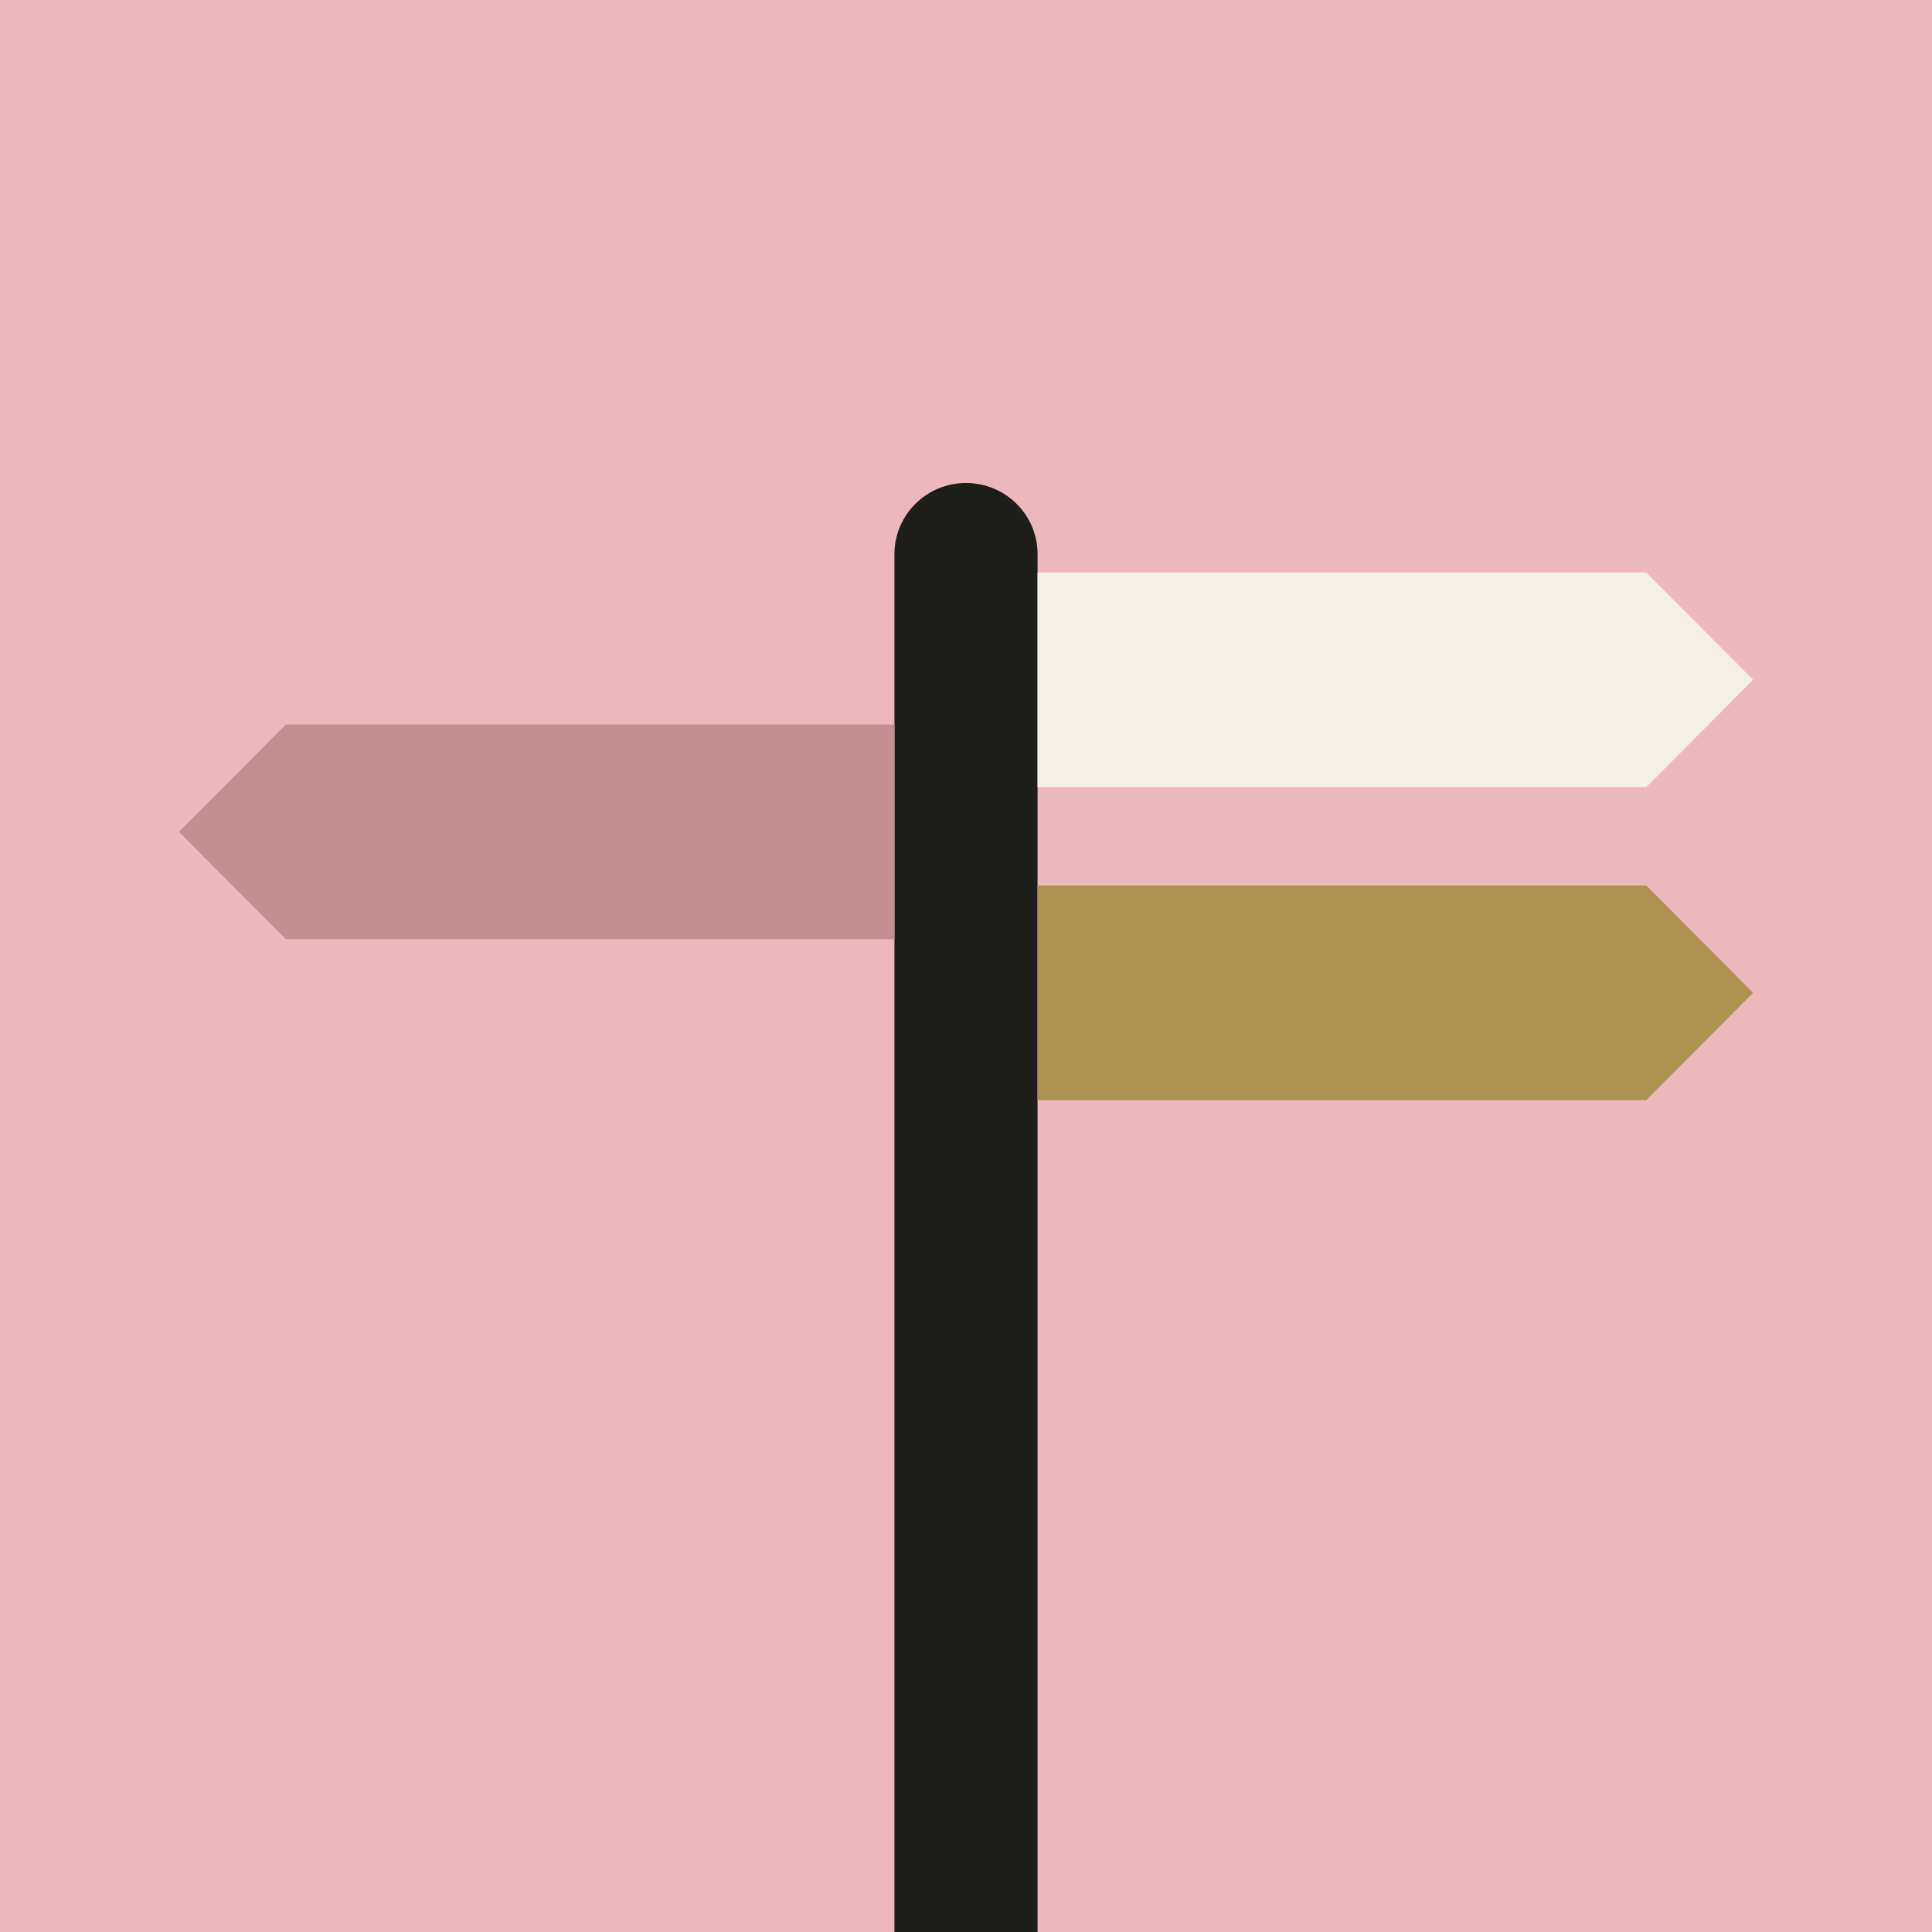 <?xml version="1.0" encoding="UTF-8"?>
<svg width="216px" height="216px" viewBox="0 0 216 216" version="1.1" xmlns="http://www.w3.org/2000/svg" xmlns:xlink="http://www.w3.org/1999/xlink">
    <title>Toegankelijke dienstverlening icon Copy</title>
    <g id="Toegankelijke-dienstverlening-icon-Copy" stroke="none" stroke-width="1" fill="none" fill-rule="evenodd">
        <rect fill="#EEB7BE" x="0" y="0" width="216" height="216"></rect>
        <g id="Group-16" transform="translate(20, 54)">
            <path d="M96,162 L80,162 L80,7.951 C80,3.56 83.582,0 88,0 C92.418,0 96,3.56 96,7.951 L96,162 Z" id="Fill-694" fill="#1D1D1B"></path>
            <polygon id="Fill-695" fill="#F4F0E6" points="176 22.002 164.049 34 96 34 96 10 164.049 10"></polygon>
            <polygon id="Fill-696" fill="#AD9150" points="176 57.002 164.049 69 96 69 96 45 164.049 45"></polygon>
            <polygon id="Fill-697" fill="#C38E90" points="0 38.998 11.951 27 80 27 80 51 11.951 51"></polygon>
        </g>
    </g>
</svg>